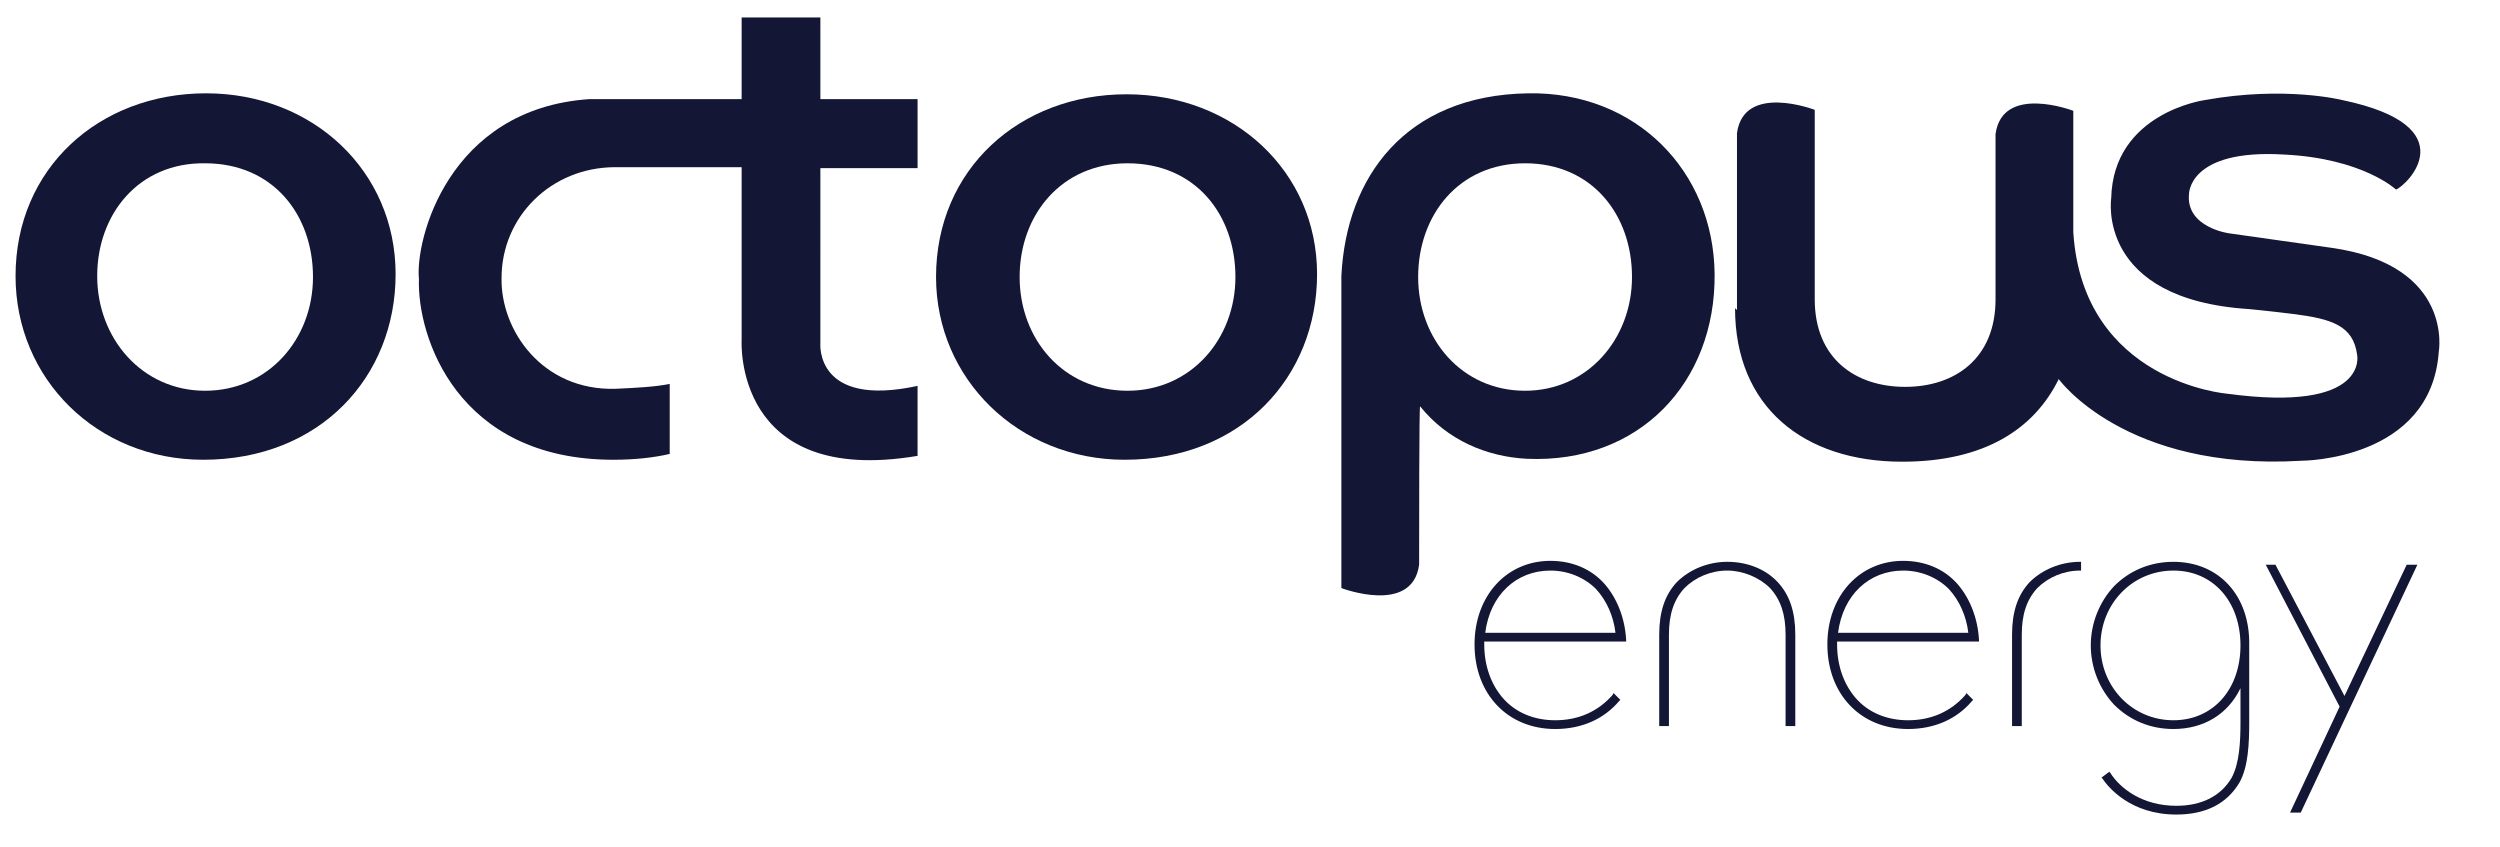 <?xml version="1.0" encoding="utf-8"?>
<!-- Generator: Adobe Illustrator 25.4.1, SVG Export Plug-In . SVG Version: 6.00 Build 0)  -->
<svg version="1.1" id="logo" xmlns="http://www.w3.org/2000/svg" xmlns:xlink="http://www.w3.org/1999/xlink" x="0px" y="0px"
	 viewBox="0 0 257.2 87.1" style="enable-background:new 0 0 257.2 87.1;" xml:space="preserve">
<style type="text/css">
	.st0{fill:#131635;}
</style>
<desc  id="desc-logo">Octopus Energy logo</desc>
<g>
	<path class="st0" d="M40.7,28.2c0,10.6-7.8,19.1-19.8,19.1C10,47.3,1.6,39,1.6,28.4c0-11.1,8.6-18.8,19.6-18.8S40.7,17.6,40.7,28.2
		z M21.1,40.2c6.5,0,11.1-5.3,11.1-11.7s-4.1-11.7-11.1-11.7C14.3,16.7,10,22,10,28.4S14.6,40.2,21.1,40.2z"/>
	<path class="st0" d="M135.5,28.2c0,10.6-7.8,19.1-19.8,19.1c-10.9,0-19.4-8.3-19.4-18.8c0-11.1,8.6-18.8,19.6-18.8
		S135.5,17.6,135.5,28.2z M116,40.2c6.5,0,11.1-5.3,11.1-11.7s-4.1-11.7-11.1-11.7c-6.8,0-11.1,5.3-11.1,11.7S109.4,40.2,116,40.2z"
		/>
	<path class="st0" d="M178.7,31.9c0,0,0-14.4,0-18.2c0.7-5.2,8-2.4,8-2.4v19.5v0c0,6.1,4.2,9,9.3,9s9.3-2.9,9.3-9c0,0,0-13.3,0-17
		c0.7-5.2,8-2.4,8-2.4v12.5c1,15.4,15.8,16.6,15.8,16.6c14.7,2,13.4-4,13.4-4c-0.4-3-2.6-3.7-6.6-4.2c-2.4-0.3-4.5-0.5-4.5-0.5
		c-15.8-1-14.2-11.4-14.2-11.4c0.2-8.8,9.6-10.1,9.6-10.1c8.3-1.5,14.2,0,14.2,0c12.9,2.7,6.6,8.8,5.5,9.2c0,0-3.4-3.2-11.5-3.6
		c-9.9-0.6-9.8,4.1-9.8,4.1c-0.3,3.4,4.1,4,4.1,4l10.6,1.5c12.6,1.8,11,10.7,11,10.7c-0.8,11.2-14.1,11.2-14.1,11.2
		c-18.2,1.1-25-8.4-25-8.4c-2.5,5.1-7.6,8.5-16.1,8.5c-10.1,0-17.2-5.6-17.2-15.8"/>
	<path class="st0" d="M60.6,10.2c-14.5,1-17.9,14.5-17.5,18.5c-0.2,5.9,3.9,18.6,20,18.6c2.1,0,4.1-0.2,5.8-0.6l0-7.2
		c-1.5,0.3-3.4,0.4-5.6,0.5c-7.5,0.2-11.8-6-11.7-11.4c0-6.3,5.1-11.4,11.7-11.4l13,0l0,17.8c0,0-0.9,15.1,18.1,11.9v-7.2
		c-10.6,2.3-10-4.4-10-4.4V17.3h10v-7.1h-10V1.8h-8.1v8.4L60.6,10.2z"/>
	<path class="st0" d="M146,58.1c-0.7,5.2-8,2.4-8,2.4V28.4c0.5-10.2,6.6-18.6,19.2-18.8c11.1-0.2,19.1,8,19.2,18.6
		c0.1,11.2-7.8,19.5-19.3,19c-4.1-0.2-8.2-1.9-11-5.4C146,41.7,146,54.4,146,58.1z M156.9,40.2c6.4,0,11-5.3,11-11.7
		s-4.1-11.7-11-11.7c-6.8,0-11,5.3-11,11.7S150.4,40.2,156.9,40.2z"/>
</g>
<g>
	<path class="st0" d="M165.9,71.5c-1.5,1.7-3.5,2.6-5.9,2.6c-2.2,0-4.1-0.8-5.4-2.3c-1.2-1.4-1.9-3.3-1.9-5.5V66h14.6l0-0.1
		c-0.1-2.2-0.9-4.3-2.2-5.8c-1.4-1.6-3.4-2.4-5.6-2.4c-4.5,0-7.8,3.6-7.8,8.6c0,5.1,3.4,8.7,8.3,8.7c2.7,0,5-1,6.6-2.9l0.1-0.1
		l-0.7-0.7L165.9,71.5z M152.8,65.1c0.5-3.9,3.2-6.4,6.7-6.4c1.8,0,3.5,0.7,4.7,1.9c1.1,1.2,1.8,2.8,2,4.5H152.8z"/>
	<path class="st0" d="M182.9,59.9c-1.3-1.4-3.2-2.1-5.2-2.1c0,0,0,0,0,0c-2,0-3.9,0.8-5.2,2.1c-1.2,1.3-1.8,3-1.8,5.4v9.4h1v-9.4
		c0-2.1,0.5-3.6,1.6-4.8c1.1-1.1,2.7-1.8,4.4-1.8c1.6,0,3.3,0.7,4.4,1.8c1.1,1.2,1.6,2.7,1.6,4.8v9.4h1v-9.4
		C184.7,62.9,184.1,61.2,182.9,59.9z"/>
	<path class="st0" d="M214,57.8c-2,0-3.9,0.8-5.2,2.1c-1.2,1.3-1.8,3-1.8,5.4v9.4h1v-9.4c0-2.1,0.5-3.6,1.6-4.8
		c1.1-1.1,2.7-1.8,4.4-1.8h0.1v-0.9H214z"/>
	<path class="st0" d="M202.2,71.5c-1.5,1.7-3.5,2.6-5.9,2.6c-2.2,0-4.1-0.8-5.4-2.3c-1.2-1.4-1.9-3.3-1.9-5.5V66h14.6l0-0.1
		c-0.1-2.2-0.9-4.3-2.2-5.8c-1.4-1.6-3.4-2.4-5.6-2.4c-4.5,0-7.8,3.6-7.8,8.6c0,5.1,3.4,8.7,8.3,8.7c2.7,0,5-1,6.6-2.9l0.1-0.1
		l-0.7-0.7L202.2,71.5z M189.1,65.1c0.5-3.9,3.2-6.4,6.7-6.4c1.8,0,3.5,0.7,4.7,1.9c1.1,1.2,1.8,2.8,2,4.5H189.1z"/>
	<polygon class="st0" points="247.6,58.1 241.2,71.6 234.1,58.1 233.1,58.1 240.7,72.7 235.6,83.6 236.7,83.6 248.7,58.1 	"/>
	<path class="st0" d="M223.6,57.8c-2.4,0-4.5,0.9-6.1,2.5c-1.5,1.6-2.4,3.8-2.4,6.1c0,2.3,0.9,4.5,2.4,6.1c1.6,1.6,3.7,2.5,6.1,2.5
		c3.1,0,5.6-1.5,6.9-4.2v3.5c0,2-0.1,4.2-0.9,5.7c-1.1,1.9-3.1,2.9-5.7,2.9c-3.5,0-5.8-1.8-6.8-3.4l-0.1-0.1l-0.8,0.6l0.1,0.1
		c0.6,0.9,2.9,3.7,7.6,3.7c3,0,5.2-1.1,6.5-3.3c0.9-1.6,1-4,1-6.2v-7.8l0,0c0,0,0,0,0-0.1C231.5,61.3,228.3,57.8,223.6,57.8z
		 M230.5,66.4c0,4.5-2.8,7.7-6.9,7.7c-4.2,0-7.5-3.4-7.5-7.7c0-4.3,3.3-7.7,7.5-7.7C227.7,58.7,230.5,61.9,230.5,66.4z"/>
</g>
</svg>

